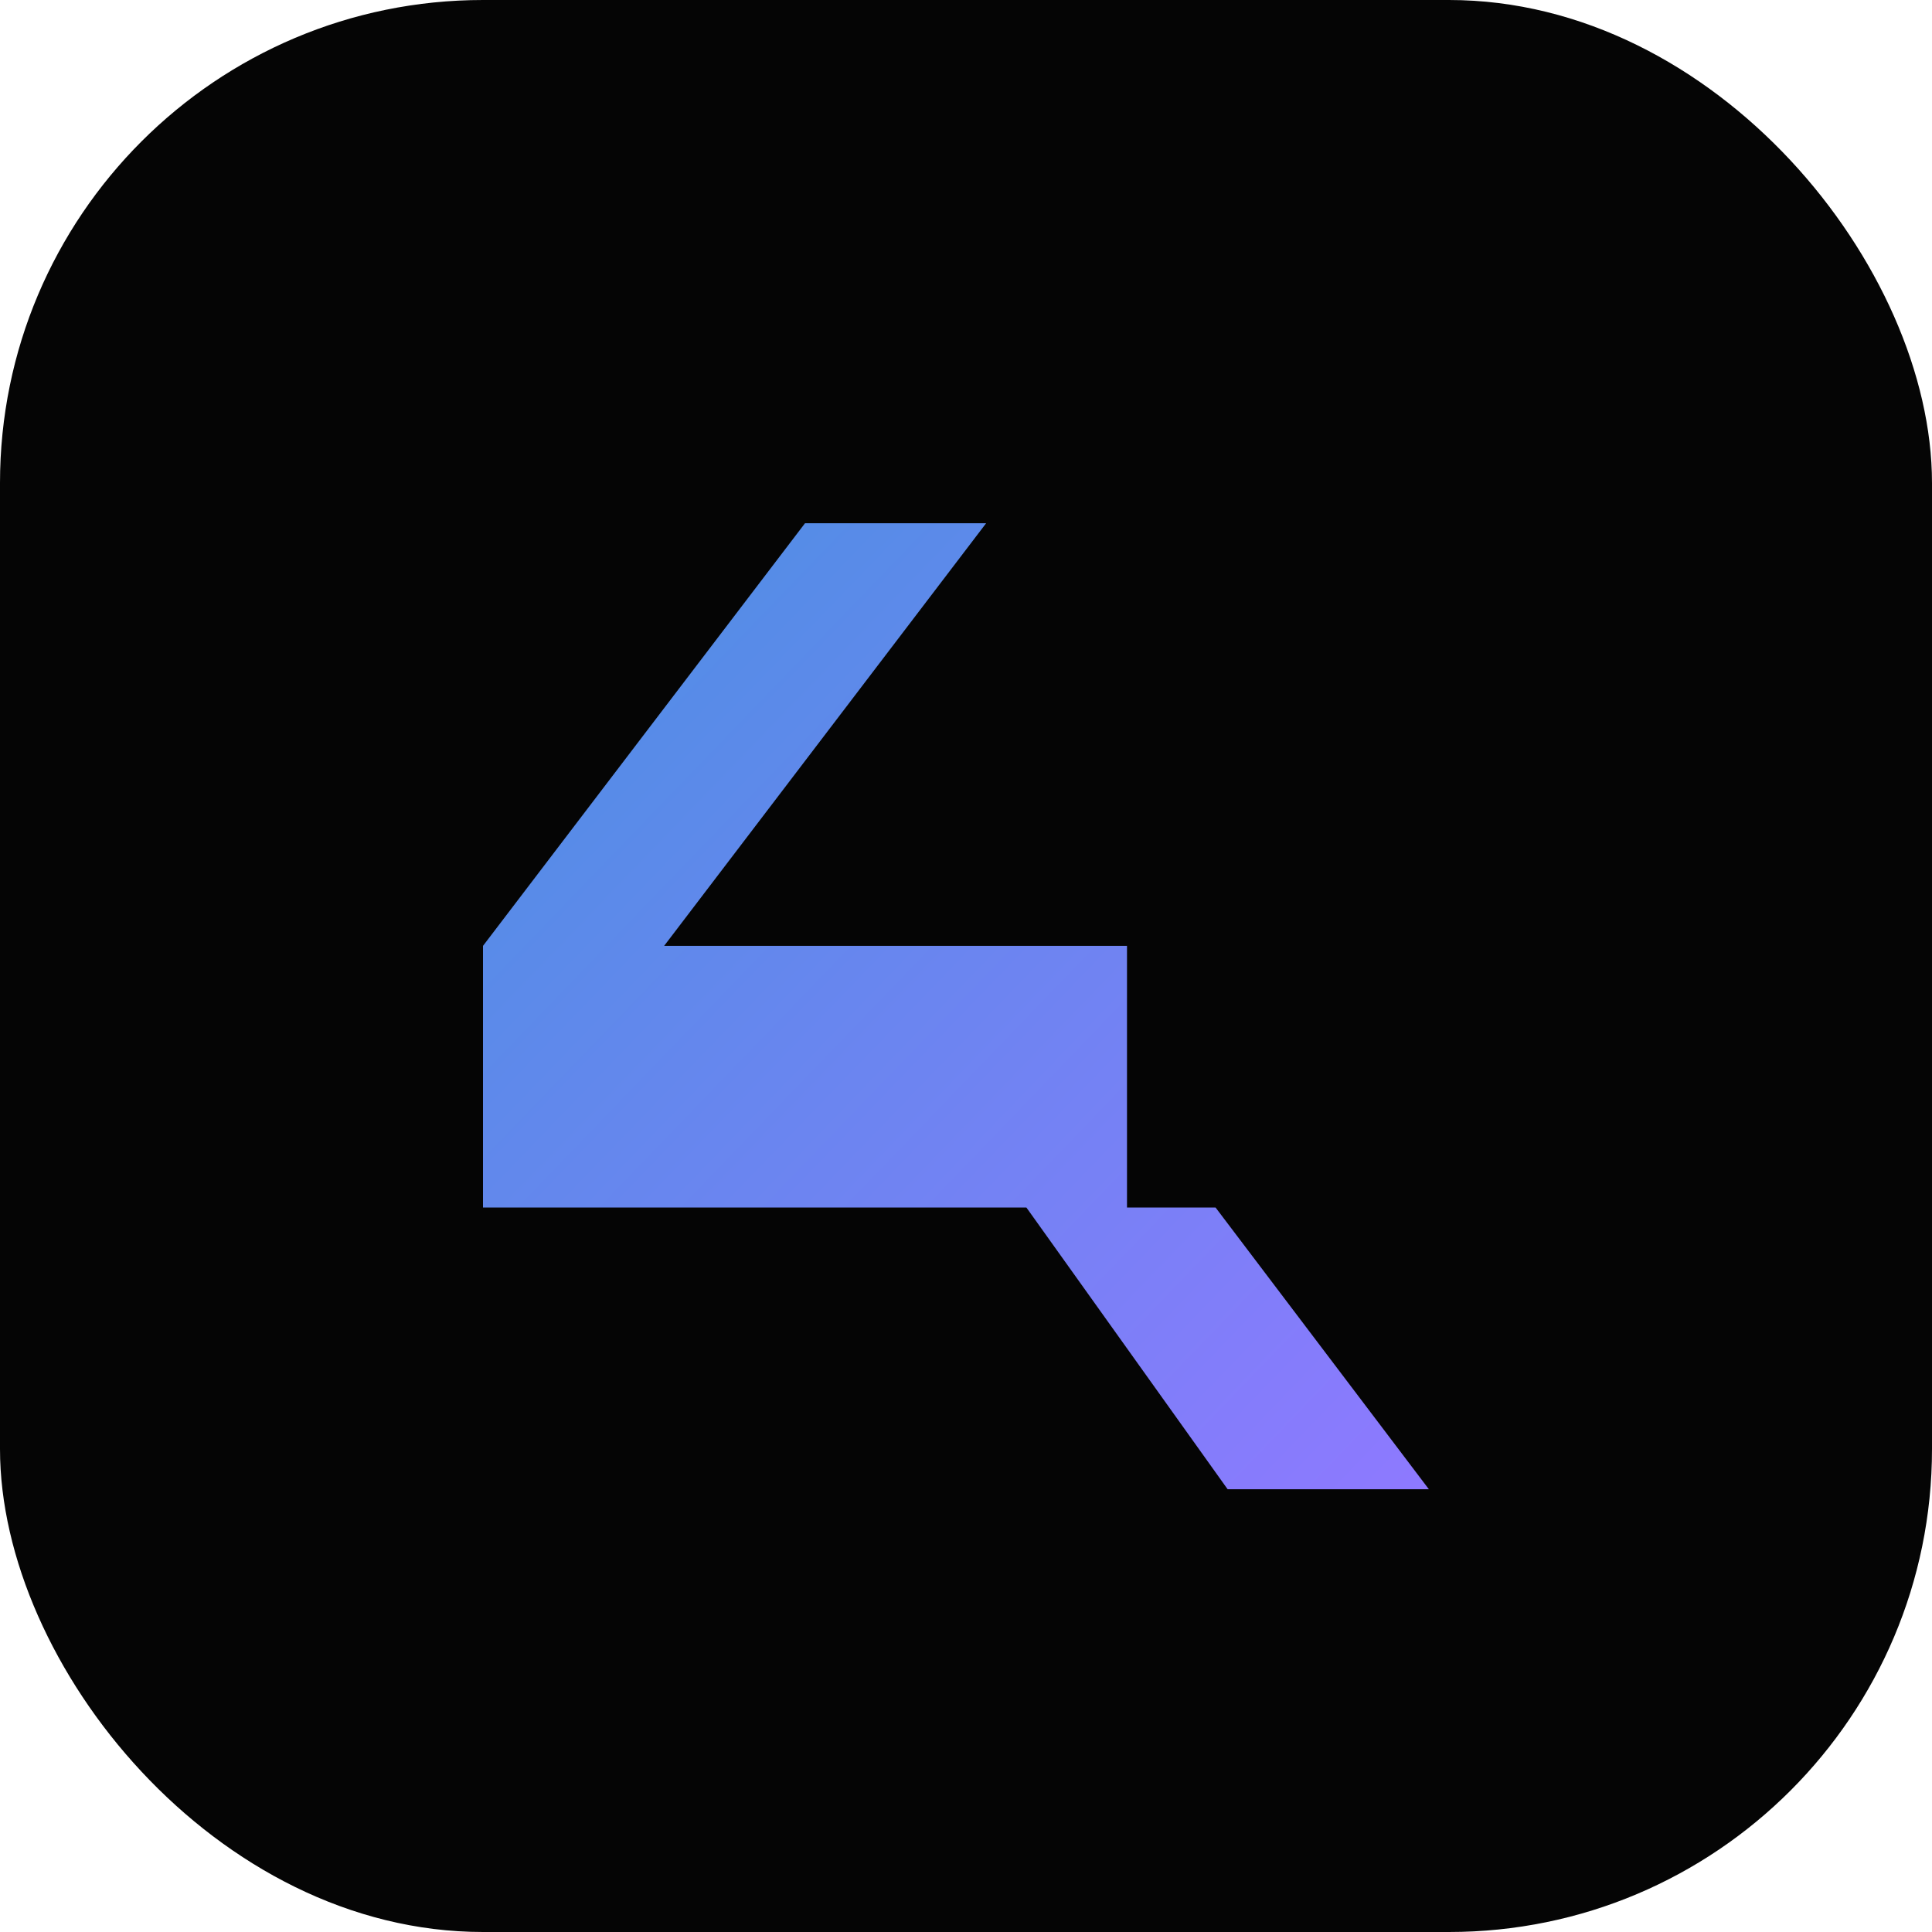 <svg xmlns="http://www.w3.org/2000/svg" viewBox="0 0 48 48">
  <defs>
    <linearGradient id="g" x1="0%" y1="0%" x2="100%" y2="100%">
      <stop offset="0%" stop-color="#4A90E2"/>
      <stop offset="100%" stop-color="#8E79FF"/>
    </linearGradient>
  </defs>
  <rect width="48" height="48" rx="12" fill="#050505"/>
  <path d="M12 30v-6.5l8-10.5h4.5l-8 10.5H28V30H12Zm18.5 7-5-7h4.7l5.3 7H30.5Z" fill="url(#g)"/>
</svg>
